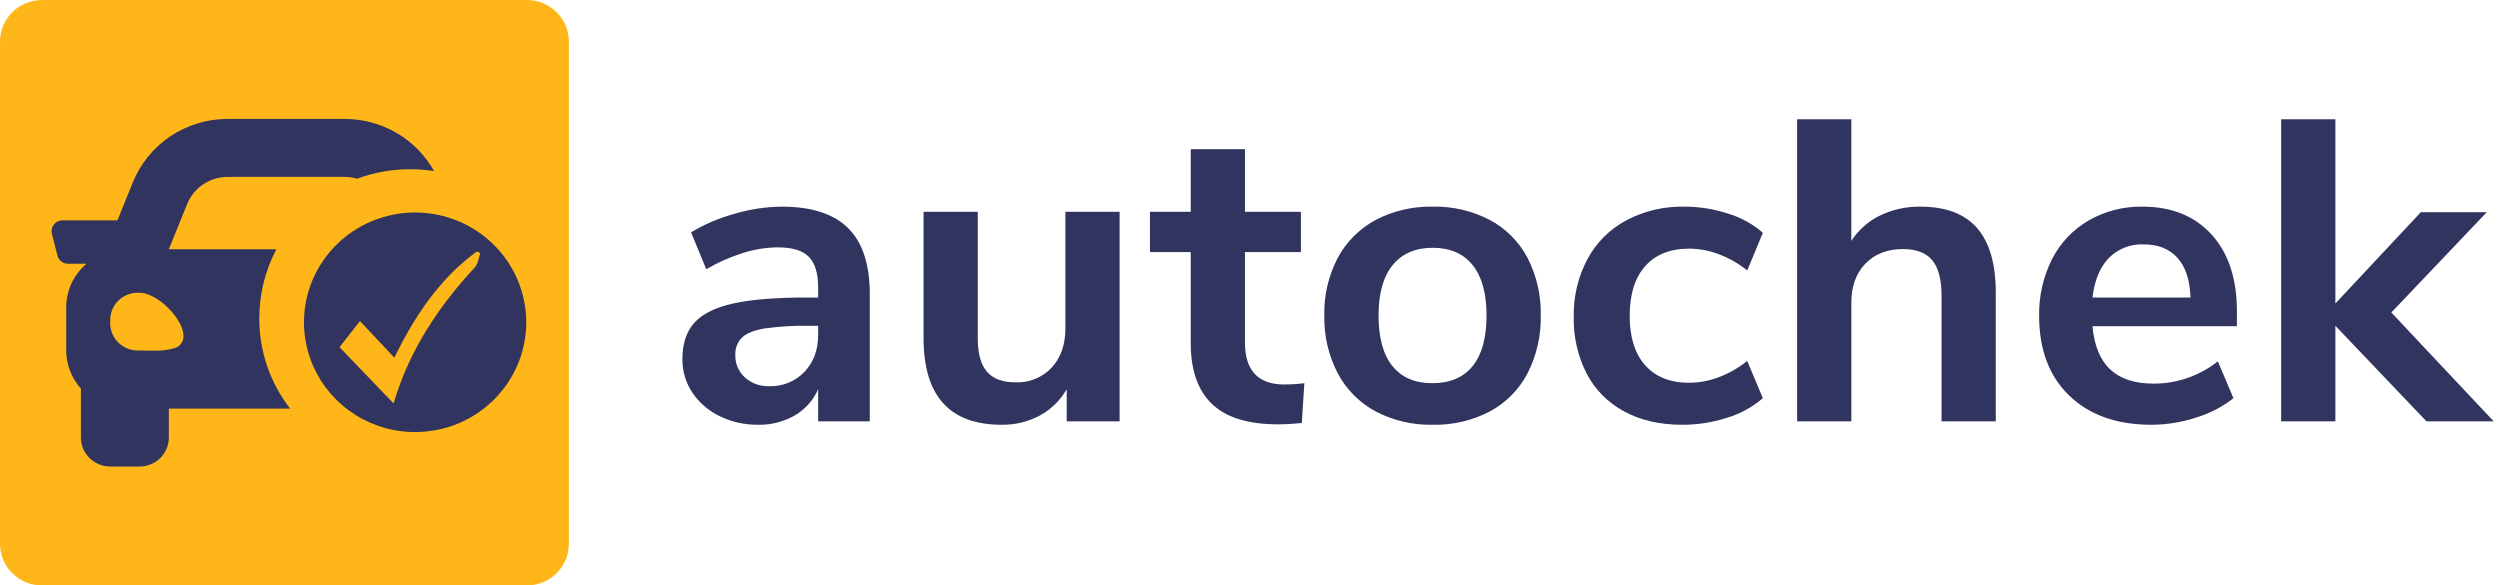 <svg width="158" height="37" viewBox="0 0 158 37" fill="none" xmlns="http://www.w3.org/2000/svg">
<g clip-path="url(#clip0_792_172049)">
<path d="M49.405 13.06C51.287 13.06 52.685 13.512 53.599 14.414C54.513 15.317 54.97 16.707 54.97 18.585V26.628H51.707V24.597C51.408 25.288 50.894 25.866 50.24 26.249C49.539 26.655 48.737 26.861 47.925 26.845C47.08 26.856 46.244 26.67 45.485 26.303C44.785 25.968 44.188 25.454 43.758 24.813C43.34 24.187 43.12 23.452 43.128 22.701C43.128 21.727 43.379 20.959 43.881 20.4C44.384 19.841 45.202 19.434 46.335 19.181C47.468 18.928 49.03 18.802 51.022 18.802H51.707V18.179C51.707 17.276 51.51 16.626 51.117 16.229C50.724 15.832 50.071 15.633 49.158 15.633C48.399 15.64 47.645 15.764 46.923 15.999C46.125 16.252 45.358 16.593 44.635 17.014L43.676 14.685C44.521 14.174 45.435 13.782 46.39 13.521C47.367 13.226 48.383 13.071 49.405 13.06V13.06ZM48.61 24.407C49.026 24.422 49.441 24.349 49.826 24.192C50.212 24.036 50.559 23.8 50.844 23.5C51.419 22.895 51.707 22.115 51.707 21.158V20.589H51.214C50.261 20.572 49.308 20.626 48.363 20.751C47.687 20.859 47.203 21.049 46.91 21.32C46.762 21.464 46.646 21.637 46.57 21.829C46.495 22.02 46.461 22.225 46.472 22.43C46.463 22.696 46.513 22.961 46.617 23.206C46.721 23.451 46.877 23.672 47.075 23.852C47.493 24.229 48.044 24.428 48.61 24.408L48.61 24.407ZM70.759 13.385V26.628H67.415V24.597C67.016 25.298 66.428 25.875 65.715 26.262C64.975 26.657 64.144 26.858 63.303 26.845C60.014 26.845 58.369 25.021 58.369 21.374V13.385H61.795V21.401C61.795 22.34 61.987 23.035 62.371 23.487C62.755 23.938 63.358 24.164 64.18 24.164C64.608 24.181 65.034 24.107 65.429 23.945C65.824 23.784 66.179 23.54 66.469 23.229C67.045 22.607 67.333 21.78 67.333 20.751V13.385H70.759ZM81.175 24.299C81.597 24.298 82.018 24.271 82.436 24.218L82.272 26.736C81.724 26.791 81.221 26.818 80.764 26.818C78.882 26.818 77.493 26.389 76.598 25.531C75.702 24.674 75.255 23.396 75.255 21.699V15.931H72.678V13.385H75.255V9.431H78.682V13.385H82.217V15.931H78.681V21.645C78.681 23.415 79.513 24.3 81.175 24.3V24.299ZM90.55 26.845C89.296 26.872 88.055 26.583 86.945 26.005C85.922 25.454 85.087 24.615 84.547 23.595C83.96 22.465 83.668 21.208 83.697 19.939C83.667 18.674 83.959 17.421 84.547 16.296C85.09 15.281 85.924 14.448 86.945 13.899C88.055 13.321 89.296 13.033 90.55 13.06C91.804 13.033 93.045 13.322 94.155 13.9C95.174 14.446 96.004 15.28 96.54 16.297C97.118 17.424 97.406 18.675 97.376 19.939C97.404 21.207 97.117 22.462 96.54 23.595C96.008 24.617 95.177 25.456 94.155 26.005C93.045 26.583 91.804 26.872 90.55 26.845V26.845ZM90.523 24.218C91.637 24.218 92.487 23.857 93.072 23.134C93.657 22.412 93.949 21.347 93.949 19.939C93.949 18.549 93.657 17.488 93.072 16.757C92.487 16.025 91.647 15.66 90.55 15.66C89.454 15.66 88.608 16.026 88.014 16.757C87.42 17.488 87.124 18.549 87.124 19.939C87.124 21.347 87.417 22.413 88.001 23.135C88.586 23.857 89.427 24.218 90.523 24.218L90.523 24.218ZM106.313 26.845C104.906 26.845 103.686 26.565 102.654 26.005C101.639 25.464 100.813 24.633 100.282 23.622C99.714 22.506 99.431 21.269 99.46 20.02C99.435 18.754 99.731 17.501 100.324 16.378C100.88 15.34 101.733 14.488 102.777 13.927C103.906 13.332 105.171 13.033 106.451 13.06C107.397 13.059 108.336 13.21 109.233 13.507C110.039 13.749 110.782 14.16 111.413 14.712L110.426 17.095C109.887 16.659 109.28 16.312 108.63 16.066C108.031 15.837 107.395 15.718 106.752 15.714C105.564 15.714 104.642 16.079 103.984 16.811C103.326 17.542 102.997 18.594 102.996 19.966C102.996 21.32 103.325 22.363 103.983 23.094C104.641 23.825 105.564 24.191 106.752 24.191C107.394 24.187 108.03 24.068 108.63 23.839C109.28 23.593 109.886 23.245 110.425 22.81L111.412 25.166C110.758 25.728 109.993 26.148 109.164 26.398C108.244 26.697 107.282 26.848 106.313 26.845V26.845ZM121.363 13.06C122.971 13.06 124.168 13.512 124.954 14.414C125.74 15.317 126.133 16.68 126.133 18.504V26.628H122.706V18.693C122.706 17.664 122.509 16.915 122.116 16.445C121.723 15.976 121.107 15.741 120.266 15.741C119.279 15.741 118.489 16.048 117.895 16.662C117.301 17.276 117.004 18.097 117.005 19.127V26.628H113.577V7.536H117.004V15.227C117.449 14.533 118.08 13.976 118.827 13.616C119.617 13.238 120.486 13.048 121.363 13.06ZM141.373 20.616H132.245C132.355 21.844 132.729 22.756 133.369 23.351C134.008 23.947 134.922 24.245 136.11 24.245C137.585 24.247 139.017 23.75 140.167 22.837L141.154 25.166C140.456 25.712 139.661 26.125 138.811 26.384C137.896 26.687 136.938 26.842 135.973 26.845C133.78 26.845 132.049 26.231 130.778 25.003C129.508 23.776 128.873 22.096 128.873 19.966C128.849 18.718 129.131 17.482 129.696 16.364C130.215 15.348 131.019 14.502 132.013 13.927C133.041 13.341 134.21 13.041 135.397 13.06C137.243 13.06 138.7 13.647 139.769 14.82C140.838 15.994 141.373 17.61 141.373 19.668L141.373 20.616ZM135.48 15.444C135.071 15.427 134.663 15.495 134.283 15.644C133.902 15.794 133.558 16.021 133.273 16.311C132.716 16.889 132.373 17.719 132.245 18.802H138.44C138.404 17.701 138.13 16.866 137.618 16.297C137.106 15.728 136.394 15.444 135.48 15.444H135.48ZM157.602 26.628H153.353L147.596 20.589V26.628H144.169V7.536H147.596V19.181L152.996 13.412H157.163L151.132 19.75L157.602 26.628Z" fill="#30345E"/>
<path d="M33.294 0H2.659C1.191 0 0 1.176 0 2.627V34.373C0 35.824 1.191 37 2.659 37H33.294C34.762 37 35.953 35.824 35.953 34.373V2.627C35.953 1.176 34.762 0 33.294 0Z" fill="#FFB619"/>
<path fill-rule="evenodd" clip-rule="evenodd" d="M14.408 7.516H21.762C22.92 7.512 24.058 7.816 25.056 8.397C26.054 8.977 26.875 9.812 27.434 10.814C26.933 10.736 26.427 10.696 25.92 10.695C24.776 10.694 23.64 10.897 22.568 11.294C22.307 11.216 22.035 11.177 21.762 11.178H14.408C13.852 11.175 13.308 11.339 12.847 11.646C12.386 11.954 12.03 12.392 11.825 12.903L10.671 15.754H17.466C16.757 17.101 16.387 18.596 16.387 20.114C16.379 22.177 17.064 24.185 18.336 25.823H10.671V27.653C10.671 28.139 10.476 28.604 10.128 28.948C9.781 29.291 9.31 29.484 8.818 29.484H6.965C6.474 29.483 6.003 29.29 5.656 28.947C5.309 28.604 5.113 28.139 5.112 27.653V24.561C4.825 24.236 4.596 23.865 4.435 23.464C4.27 23.049 4.185 22.607 4.185 22.161V19.415C4.185 18.884 4.304 18.36 4.533 17.88C4.756 17.417 5.073 17.005 5.465 16.669H4.303C4.148 16.67 3.997 16.619 3.875 16.524C3.753 16.43 3.666 16.298 3.629 16.149L3.281 14.776C3.236 14.599 3.264 14.412 3.36 14.255C3.455 14.099 3.609 13.986 3.788 13.942C3.843 13.929 3.899 13.923 3.955 13.923H7.423L8.389 11.543C8.866 10.352 9.696 9.331 10.769 8.612C11.843 7.894 13.111 7.512 14.408 7.516ZM11.443 21.724C11.549 21.584 11.604 21.413 11.598 21.238C11.598 20.732 11.227 20.052 10.627 19.459C10.027 18.866 9.333 18.5 8.818 18.5C8.588 18.486 8.358 18.518 8.141 18.592C7.924 18.666 7.724 18.782 7.552 18.933C7.38 19.084 7.24 19.267 7.14 19.472C7.039 19.676 6.981 19.898 6.968 20.125C6.963 20.192 6.962 20.259 6.965 20.325C6.94 20.783 7.099 21.233 7.408 21.575C7.718 21.917 8.152 22.124 8.615 22.151C8.684 22.153 8.752 22.153 8.818 22.151C8.938 22.151 9.059 22.153 9.188 22.155C9.207 22.155 9.226 22.156 9.246 22.156C9.402 22.159 9.561 22.162 9.723 22.162C10.159 22.178 10.595 22.126 11.014 22.007C11.185 21.964 11.336 21.864 11.443 21.724ZM22.333 14.599C23.488 13.836 24.846 13.43 26.235 13.429C27.157 13.429 28.07 13.609 28.922 13.957C29.775 14.306 30.549 14.817 31.201 15.462C31.854 16.106 32.371 16.871 32.724 17.713C33.077 18.555 33.259 19.457 33.259 20.368C33.259 21.741 32.847 23.082 32.075 24.223C31.303 25.364 30.206 26.254 28.923 26.779C27.64 27.304 26.227 27.442 24.865 27.174C23.503 26.906 22.251 26.245 21.269 25.275C20.286 24.305 19.617 23.068 19.346 21.722C19.075 20.376 19.214 18.981 19.746 17.713C20.277 16.445 21.178 15.361 22.333 14.599ZM24.902 25.402C25.88 22.144 27.7 19.384 30.007 16.902V16.902C30.148 16.751 30.208 16.526 30.268 16.3C30.296 16.196 30.324 16.091 30.36 15.994L30.134 15.895C27.763 17.622 26.209 19.987 24.922 22.603C24.591 22.251 24.272 21.912 23.953 21.572C23.56 21.155 23.167 20.737 22.749 20.293C22.591 20.494 22.44 20.688 22.295 20.872C21.978 21.277 21.695 21.639 21.459 21.941C22.107 22.615 22.73 23.263 23.339 23.898C23.853 24.433 24.357 24.958 24.86 25.482C24.852 25.497 24.887 25.453 24.902 25.402Z" fill="#30345E"/>
</g>
<defs>
<clipPath id="clip0_792_172049">
<rect width="157.602" height="37" fill="white"/>
</clipPath>
</defs>
</svg>
